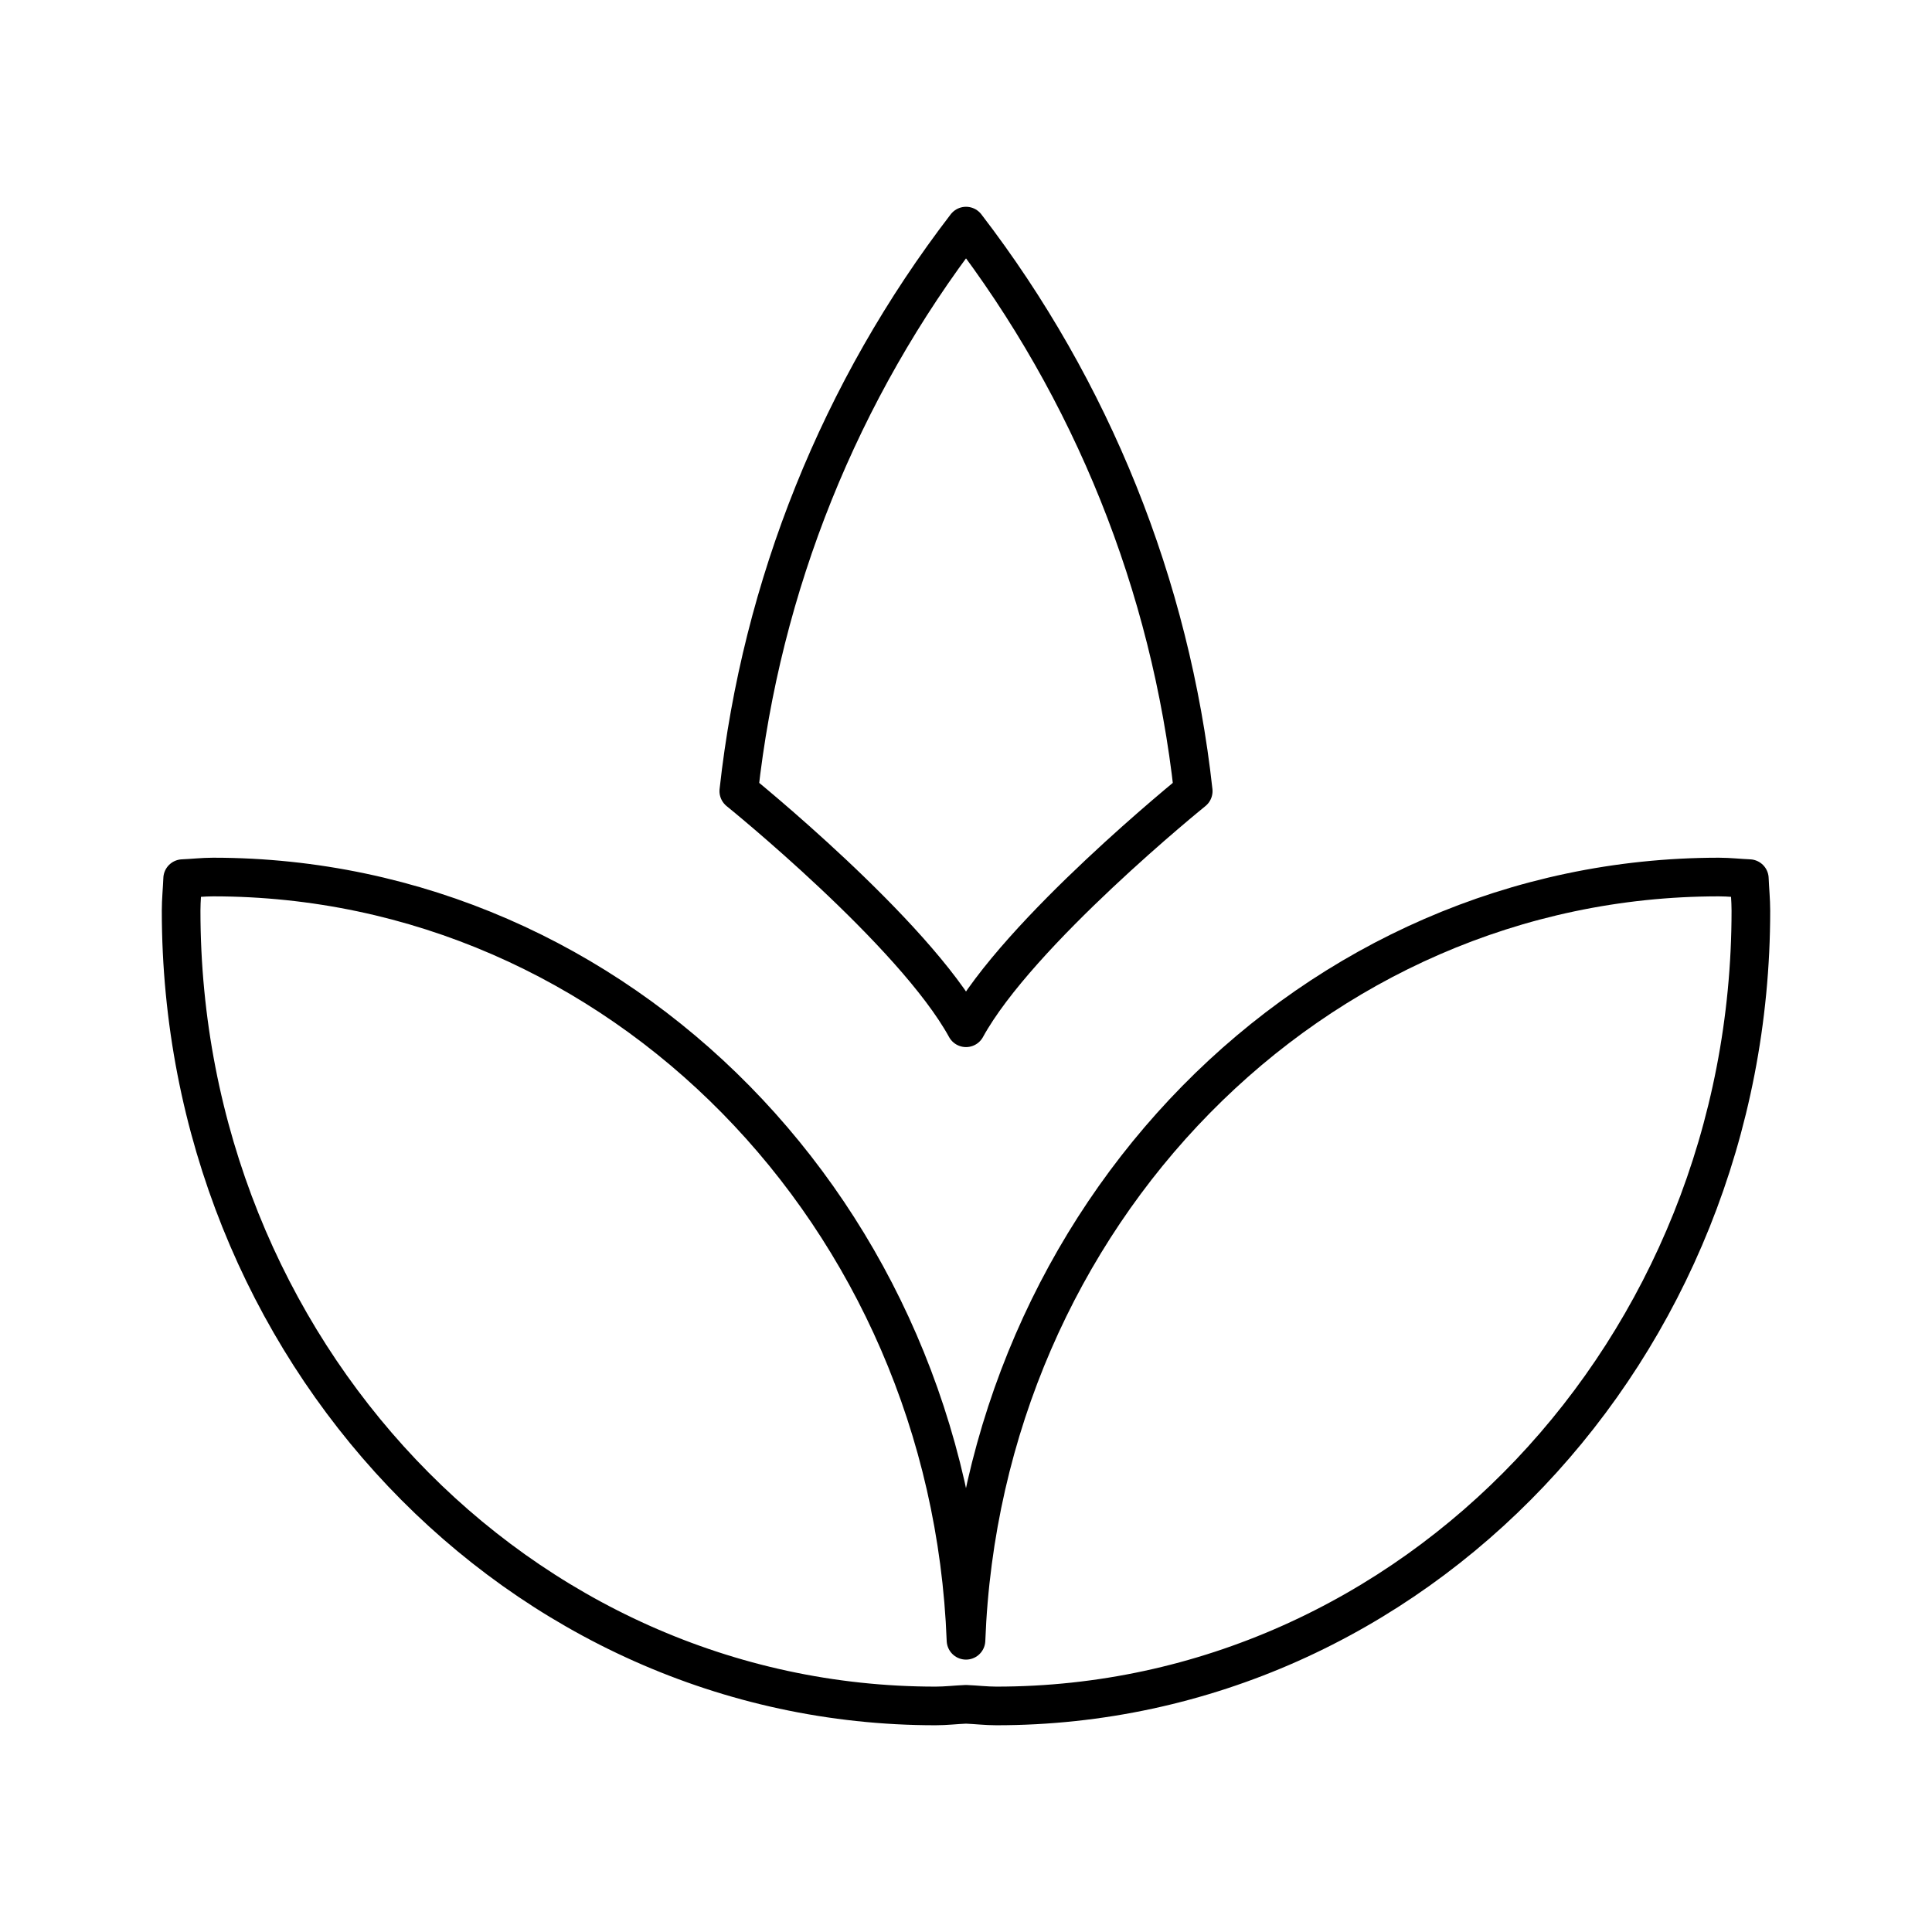 <svg width="100" height="100" viewBox="0 0 100 100" fill="none" xmlns="http://www.w3.org/2000/svg">
<path d="M90.546 45.478C90.019 45.457 89.504 45.395 88.973 45.395C67.935 45.395 50.831 62.94 50 84.901C49.167 62.942 32.062 45.395 11.027 45.395C10.496 45.395 9.981 45.457 9.454 45.478C9.433 46.032 9.375 46.576 9.375 47.136C9.375 69.87 26.858 88.299 48.427 88.299C48.958 88.299 49.475 88.236 50 88.215C50.527 88.236 51.042 88.299 51.573 88.299C73.142 88.299 90.625 69.87 90.625 47.136C90.625 46.578 90.567 46.032 90.546 45.478Z" stroke="black" stroke-width="2" stroke-linecap="round" stroke-linejoin="round"/>
<path d="M50.001 53.197C52.709 48.257 61.761 40.947 61.761 40.947C60.588 30.307 56.521 20.192 50.001 11.703C43.481 20.192 39.413 30.307 38.24 40.947C38.24 40.947 47.292 48.255 50.001 53.197Z" stroke="black" stroke-width="2" stroke-linecap="round" stroke-linejoin="round"/>
</svg>
